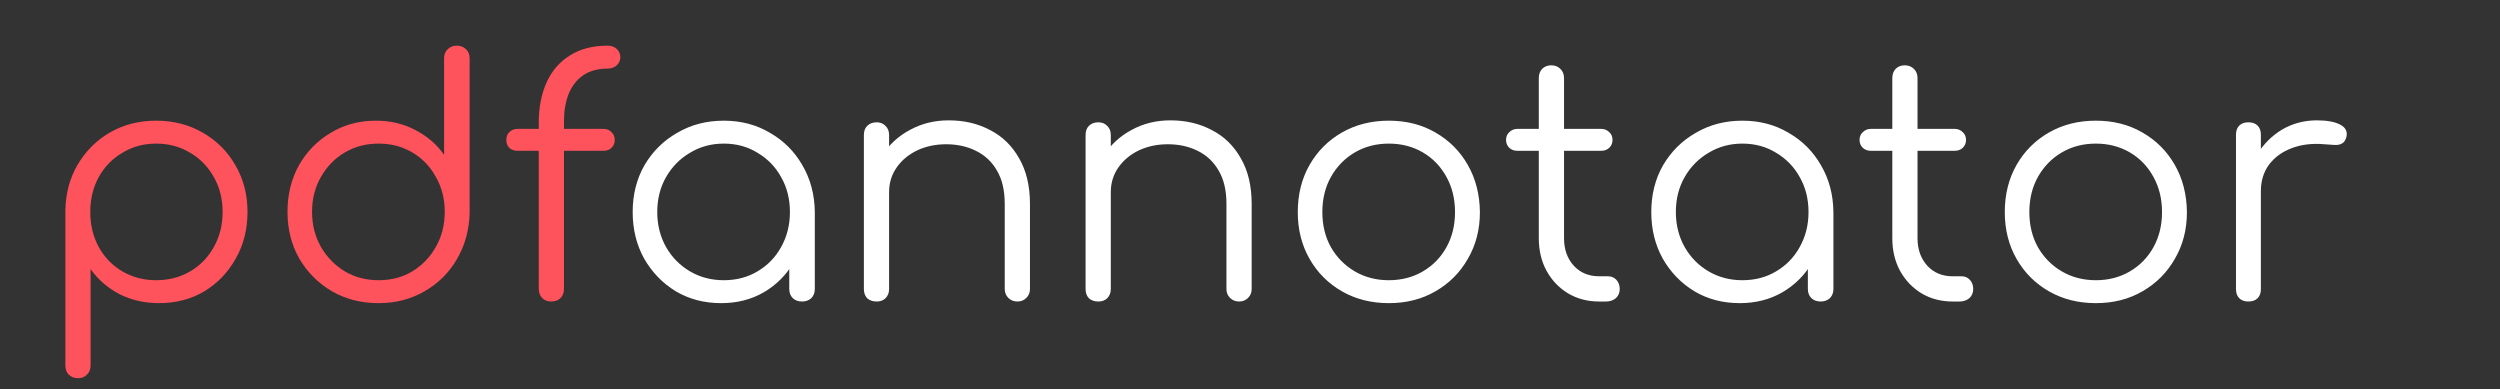 <svg width="199" height="31" viewBox="0 0 199 31" fill="none" xmlns="http://www.w3.org/2000/svg">
<rect x="0" y="0" width="199" height="31" fill="#333333" stroke="none"/>
<path d="M6.221 30.102C5.908 30.102 5.656 30.006 5.465 29.815C5.291 29.641 5.204 29.398 5.204 29.085V16.777C5.221 15.421 5.543 14.204 6.169 13.126C6.812 12.031 7.672 11.171 8.75 10.545C9.845 9.919 11.071 9.606 12.427 9.606C13.818 9.606 15.061 9.928 16.156 10.571C17.251 11.197 18.111 12.057 18.737 13.152C19.381 14.248 19.702 15.491 19.702 16.881C19.702 18.255 19.389 19.489 18.764 20.584C18.155 21.679 17.321 22.548 16.26 23.192C15.2 23.817 14 24.13 12.662 24.13C11.497 24.13 10.437 23.887 9.48 23.4C8.542 22.896 7.785 22.235 7.212 21.419V29.085C7.212 29.398 7.116 29.641 6.925 29.815C6.751 30.006 6.516 30.102 6.221 30.102ZM12.427 22.305C13.435 22.305 14.339 22.07 15.139 21.601C15.938 21.132 16.564 20.488 17.016 19.671C17.486 18.837 17.72 17.907 17.72 16.881C17.72 15.838 17.486 14.908 17.016 14.091C16.564 13.274 15.938 12.631 15.139 12.161C14.339 11.675 13.435 11.431 12.427 11.431C11.436 11.431 10.541 11.675 9.741 12.161C8.941 12.631 8.316 13.274 7.864 14.091C7.412 14.908 7.186 15.838 7.186 16.881C7.186 17.907 7.412 18.837 7.864 19.671C8.316 20.488 8.941 21.132 9.741 21.601C10.541 22.07 11.436 22.305 12.427 22.305ZM30.134 24.13C28.76 24.13 27.526 23.817 26.431 23.192C25.335 22.548 24.466 21.679 23.823 20.584C23.197 19.489 22.884 18.246 22.884 16.855C22.884 15.482 23.189 14.248 23.797 13.152C24.423 12.057 25.266 11.197 26.326 10.571C27.387 9.928 28.586 9.606 29.925 9.606C31.09 9.606 32.141 9.858 33.08 10.362C34.019 10.849 34.775 11.501 35.349 12.318V4.651C35.349 4.339 35.444 4.095 35.636 3.921C35.827 3.73 36.07 3.634 36.366 3.634C36.661 3.634 36.905 3.73 37.096 3.921C37.287 4.095 37.383 4.339 37.383 4.651V16.959C37.348 18.315 37.009 19.541 36.366 20.636C35.74 21.714 34.879 22.566 33.784 23.192C32.706 23.817 31.489 24.13 30.134 24.13ZM30.134 22.305C31.142 22.305 32.037 22.07 32.819 21.601C33.619 21.114 34.245 20.462 34.697 19.645C35.166 18.828 35.401 17.898 35.401 16.855C35.401 15.829 35.166 14.908 34.697 14.091C34.245 13.257 33.619 12.605 32.819 12.135C32.037 11.666 31.142 11.431 30.134 11.431C29.143 11.431 28.247 11.666 27.448 12.135C26.648 12.605 26.014 13.257 25.544 14.091C25.075 14.908 24.84 15.829 24.84 16.855C24.84 17.898 25.075 18.828 25.544 19.645C26.014 20.462 26.648 21.114 27.448 21.601C28.247 22.07 29.143 22.305 30.134 22.305ZM43.85 24C43.59 24 43.364 23.913 43.172 23.739C42.981 23.548 42.886 23.296 42.886 22.983V9.762C42.886 8.546 43.094 7.476 43.511 6.555C43.929 5.634 44.546 4.921 45.363 4.417C46.18 3.895 47.179 3.634 48.362 3.634C48.657 3.634 48.901 3.721 49.092 3.895C49.283 4.069 49.379 4.286 49.379 4.547C49.379 4.808 49.283 5.025 49.092 5.199C48.901 5.373 48.657 5.46 48.362 5.46C47.579 5.46 46.927 5.642 46.406 6.007C45.902 6.355 45.519 6.851 45.258 7.494C45.015 8.12 44.893 8.841 44.893 9.658V22.983C44.893 23.296 44.798 23.548 44.607 23.739C44.433 23.913 44.181 24 43.85 24ZM41.217 12.005C40.939 12.005 40.713 11.927 40.539 11.77C40.382 11.596 40.304 11.388 40.304 11.144C40.304 10.884 40.382 10.675 40.539 10.519C40.713 10.345 40.939 10.258 41.217 10.258H48.023C48.301 10.258 48.518 10.345 48.675 10.519C48.848 10.675 48.935 10.884 48.935 11.144C48.935 11.388 48.848 11.596 48.675 11.77C48.518 11.927 48.301 12.005 48.023 12.005H41.217Z" fill="#FE525C"/>
<path d="M57.402 24.13C56.063 24.13 54.864 23.817 53.803 23.192C52.743 22.548 51.9 21.679 51.274 20.584C50.665 19.489 50.361 18.255 50.361 16.881C50.361 15.491 50.674 14.248 51.3 13.152C51.943 12.057 52.812 11.197 53.907 10.571C55.003 9.928 56.237 9.606 57.61 9.606C58.984 9.606 60.209 9.928 61.287 10.571C62.382 11.197 63.243 12.057 63.869 13.152C64.512 14.248 64.842 15.491 64.859 16.881L64.051 17.507C64.051 18.759 63.756 19.889 63.164 20.897C62.591 21.888 61.8 22.679 60.792 23.27C59.801 23.843 58.671 24.13 57.402 24.13ZM57.61 22.305C58.619 22.305 59.514 22.07 60.296 21.601C61.096 21.132 61.722 20.488 62.174 19.671C62.643 18.837 62.878 17.907 62.878 16.881C62.878 15.838 62.643 14.908 62.174 14.091C61.722 13.274 61.096 12.631 60.296 12.161C59.514 11.675 58.619 11.431 57.61 11.431C56.619 11.431 55.724 11.675 54.924 12.161C54.125 12.631 53.49 13.274 53.021 14.091C52.551 14.908 52.317 15.838 52.317 16.881C52.317 17.907 52.551 18.837 53.021 19.671C53.49 20.488 54.125 21.132 54.924 21.601C55.724 22.07 56.619 22.305 57.61 22.305ZM63.843 24C63.547 24 63.304 23.913 63.112 23.739C62.921 23.548 62.825 23.305 62.825 23.009V18.55L63.321 16.49L64.859 16.881V23.009C64.859 23.305 64.764 23.548 64.573 23.739C64.381 23.913 64.138 24 63.843 24ZM80.994 24C80.699 24 80.455 23.904 80.264 23.713C80.073 23.522 79.977 23.287 79.977 23.009V16.229C79.977 15.152 79.769 14.265 79.352 13.569C78.952 12.874 78.395 12.353 77.683 12.005C76.987 11.657 76.196 11.483 75.31 11.483C74.458 11.483 73.684 11.649 72.989 11.979C72.311 12.309 71.772 12.761 71.372 13.335C70.972 13.909 70.772 14.56 70.772 15.29H69.338C69.373 14.195 69.669 13.222 70.225 12.37C70.781 11.501 71.52 10.823 72.441 10.336C73.363 9.832 74.388 9.58 75.518 9.58C76.753 9.58 77.856 9.841 78.83 10.362C79.803 10.866 80.568 11.614 81.125 12.605C81.698 13.596 81.985 14.804 81.985 16.229V23.009C81.985 23.287 81.89 23.522 81.698 23.713C81.507 23.904 81.272 24 80.994 24ZM69.782 24C69.469 24 69.217 23.913 69.025 23.739C68.852 23.548 68.765 23.305 68.765 23.009V10.753C68.765 10.44 68.852 10.197 69.025 10.023C69.217 9.832 69.469 9.736 69.782 9.736C70.077 9.736 70.312 9.832 70.486 10.023C70.677 10.197 70.772 10.44 70.772 10.753V23.009C70.772 23.305 70.677 23.548 70.486 23.739C70.312 23.913 70.077 24 69.782 24ZM98.642 24C98.346 24 98.103 23.904 97.912 23.713C97.72 23.522 97.625 23.287 97.625 23.009V16.229C97.625 15.152 97.416 14.265 96.999 13.569C96.599 12.874 96.043 12.353 95.33 12.005C94.635 11.657 93.844 11.483 92.957 11.483C92.105 11.483 91.332 11.649 90.636 11.979C89.958 12.309 89.419 12.761 89.019 13.335C88.62 13.909 88.42 14.56 88.42 15.29H86.986C87.02 14.195 87.316 13.222 87.872 12.37C88.428 11.501 89.167 10.823 90.089 10.336C91.01 9.832 92.036 9.58 93.166 9.58C94.4 9.58 95.504 9.841 96.477 10.362C97.451 10.866 98.216 11.614 98.772 12.605C99.346 13.596 99.632 14.804 99.632 16.229V23.009C99.632 23.287 99.537 23.522 99.346 23.713C99.154 23.904 98.92 24 98.642 24ZM87.429 24C87.116 24 86.864 23.913 86.673 23.739C86.499 23.548 86.412 23.305 86.412 23.009V10.753C86.412 10.44 86.499 10.197 86.673 10.023C86.864 9.832 87.116 9.736 87.429 9.736C87.724 9.736 87.959 9.832 88.133 10.023C88.324 10.197 88.42 10.44 88.42 10.753V23.009C88.42 23.305 88.324 23.548 88.133 23.739C87.959 23.913 87.724 24 87.429 24ZM110.552 24.13C109.161 24.13 107.918 23.817 106.823 23.192C105.728 22.566 104.868 21.705 104.242 20.61C103.616 19.515 103.303 18.272 103.303 16.881C103.303 15.473 103.616 14.221 104.242 13.126C104.868 12.031 105.728 11.171 106.823 10.545C107.918 9.919 109.161 9.606 110.552 9.606C111.943 9.606 113.177 9.919 114.255 10.545C115.35 11.171 116.211 12.031 116.836 13.126C117.462 14.221 117.784 15.473 117.801 16.881C117.801 18.272 117.48 19.515 116.836 20.61C116.211 21.705 115.35 22.566 114.255 23.192C113.177 23.817 111.943 24.13 110.552 24.13ZM110.552 22.305C111.56 22.305 112.464 22.07 113.264 21.601C114.064 21.132 114.69 20.488 115.142 19.671C115.594 18.854 115.82 17.924 115.82 16.881C115.82 15.838 115.594 14.908 115.142 14.091C114.69 13.257 114.064 12.605 113.264 12.135C112.464 11.666 111.56 11.431 110.552 11.431C109.544 11.431 108.64 11.666 107.84 12.135C107.041 12.605 106.406 13.257 105.937 14.091C105.485 14.908 105.259 15.838 105.259 16.881C105.259 17.924 105.485 18.854 105.937 19.671C106.406 20.488 107.041 21.132 107.84 21.601C108.64 22.07 109.544 22.305 110.552 22.305ZM127.287 24C126.365 24 125.54 23.783 124.81 23.348C124.097 22.913 123.532 22.322 123.115 21.575C122.697 20.81 122.489 19.941 122.489 18.967V6.216C122.489 5.92 122.576 5.677 122.749 5.486C122.941 5.295 123.184 5.199 123.48 5.199C123.775 5.199 124.019 5.295 124.21 5.486C124.401 5.677 124.497 5.92 124.497 6.216V18.967C124.497 19.854 124.757 20.584 125.279 21.158C125.8 21.714 126.47 21.992 127.287 21.992H127.991C128.269 21.992 128.495 22.088 128.669 22.279C128.843 22.47 128.93 22.714 128.93 23.009C128.93 23.305 128.825 23.548 128.617 23.739C128.408 23.913 128.147 24 127.834 24H127.287ZM120.794 12.005C120.533 12.005 120.316 11.927 120.142 11.77C119.968 11.596 119.881 11.388 119.881 11.144C119.881 10.884 119.968 10.675 120.142 10.519C120.316 10.345 120.533 10.258 120.794 10.258H127.443C127.704 10.258 127.921 10.345 128.095 10.519C128.269 10.675 128.356 10.884 128.356 11.144C128.356 11.388 128.269 11.596 128.095 11.77C127.921 11.927 127.704 12.005 127.443 12.005H120.794ZM138.482 24.13C137.144 24.13 135.944 23.817 134.884 23.192C133.823 22.548 132.98 21.679 132.354 20.584C131.746 19.489 131.442 18.255 131.442 16.881C131.442 15.491 131.755 14.248 132.381 13.152C133.024 12.057 133.893 11.197 134.988 10.571C136.083 9.928 137.318 9.606 138.691 9.606C140.064 9.606 141.29 9.928 142.368 10.571C143.463 11.197 144.323 12.057 144.949 13.152C145.593 14.248 145.923 15.491 145.94 16.881L145.132 17.507C145.132 18.759 144.836 19.889 144.245 20.897C143.672 21.888 142.881 22.679 141.872 23.27C140.881 23.843 139.751 24.13 138.482 24.13ZM138.691 22.305C139.699 22.305 140.595 22.07 141.377 21.601C142.177 21.132 142.802 20.488 143.254 19.671C143.724 18.837 143.958 17.907 143.958 16.881C143.958 15.838 143.724 14.908 143.254 14.091C142.802 13.274 142.177 12.631 141.377 12.161C140.595 11.675 139.699 11.431 138.691 11.431C137.7 11.431 136.805 11.675 136.005 12.161C135.205 12.631 134.571 13.274 134.102 14.091C133.632 14.908 133.398 15.838 133.398 16.881C133.398 17.907 133.632 18.837 134.102 19.671C134.571 20.488 135.205 21.132 136.005 21.601C136.805 22.07 137.7 22.305 138.691 22.305ZM144.923 24C144.628 24 144.384 23.913 144.193 23.739C144.002 23.548 143.906 23.305 143.906 23.009V18.55L144.402 16.49L145.94 16.881V23.009C145.94 23.305 145.845 23.548 145.653 23.739C145.462 23.913 145.219 24 144.923 24ZM155.426 24C154.504 24 153.679 23.783 152.948 23.348C152.236 22.913 151.671 22.322 151.253 21.575C150.836 20.81 150.628 19.941 150.628 18.967V6.216C150.628 5.92 150.715 5.677 150.888 5.486C151.08 5.295 151.323 5.199 151.618 5.199C151.914 5.199 152.157 5.295 152.349 5.486C152.54 5.677 152.635 5.92 152.635 6.216V18.967C152.635 19.854 152.896 20.584 153.418 21.158C153.939 21.714 154.609 21.992 155.426 21.992H156.13C156.408 21.992 156.634 22.088 156.808 22.279C156.981 22.47 157.068 22.714 157.068 23.009C157.068 23.305 156.964 23.548 156.755 23.739C156.547 23.913 156.286 24 155.973 24H155.426ZM148.933 12.005C148.672 12.005 148.455 11.927 148.281 11.77C148.107 11.596 148.02 11.388 148.02 11.144C148.02 10.884 148.107 10.675 148.281 10.519C148.455 10.345 148.672 10.258 148.933 10.258H155.582C155.843 10.258 156.06 10.345 156.234 10.519C156.408 10.675 156.495 10.884 156.495 11.144C156.495 11.388 156.408 11.596 156.234 11.77C156.06 11.927 155.843 12.005 155.582 12.005H148.933ZM166.83 24.13C165.439 24.13 164.196 23.817 163.101 23.192C162.006 22.566 161.145 21.705 160.519 20.61C159.894 19.515 159.581 18.272 159.581 16.881C159.581 15.473 159.894 14.221 160.519 13.126C161.145 12.031 162.006 11.171 163.101 10.545C164.196 9.919 165.439 9.606 166.83 9.606C168.221 9.606 169.455 9.919 170.533 10.545C171.628 11.171 172.488 12.031 173.114 13.126C173.74 14.221 174.062 15.473 174.079 16.881C174.079 18.272 173.757 19.515 173.114 20.61C172.488 21.705 171.628 22.566 170.533 23.192C169.455 23.817 168.221 24.13 166.83 24.13ZM166.83 22.305C167.838 22.305 168.742 22.07 169.542 21.601C170.341 21.132 170.967 20.488 171.419 19.671C171.871 18.854 172.097 17.924 172.097 16.881C172.097 15.838 171.871 14.908 171.419 14.091C170.967 13.257 170.341 12.605 169.542 12.135C168.742 11.666 167.838 11.431 166.83 11.431C165.822 11.431 164.918 11.666 164.118 12.135C163.318 12.605 162.684 13.257 162.214 14.091C161.762 14.908 161.536 15.838 161.536 16.881C161.536 17.924 161.762 18.854 162.214 19.671C162.684 20.488 163.318 21.132 164.118 21.601C164.918 22.07 165.822 22.305 166.83 22.305ZM178.819 15.212C178.871 14.134 179.149 13.17 179.653 12.318C180.175 11.466 180.844 10.797 181.661 10.31C182.495 9.823 183.417 9.58 184.425 9.58C185.225 9.58 185.842 9.693 186.276 9.919C186.711 10.145 186.876 10.475 186.772 10.91C186.702 11.171 186.581 11.344 186.407 11.431C186.25 11.518 186.05 11.553 185.807 11.536C185.581 11.518 185.32 11.501 185.025 11.483C184.051 11.396 183.182 11.501 182.417 11.796C181.67 12.075 181.07 12.509 180.618 13.1C180.183 13.691 179.966 14.395 179.966 15.212H178.819ZM178.975 24C178.662 24 178.419 23.913 178.245 23.739C178.071 23.565 177.984 23.322 177.984 23.009V10.727C177.984 10.414 178.071 10.171 178.245 9.997C178.419 9.823 178.662 9.736 178.975 9.736C179.288 9.736 179.531 9.823 179.705 9.997C179.879 10.171 179.966 10.414 179.966 10.727V23.009C179.966 23.322 179.879 23.565 179.705 23.739C179.531 23.913 179.288 24 178.975 24Z" fill="white"/>
</svg>
